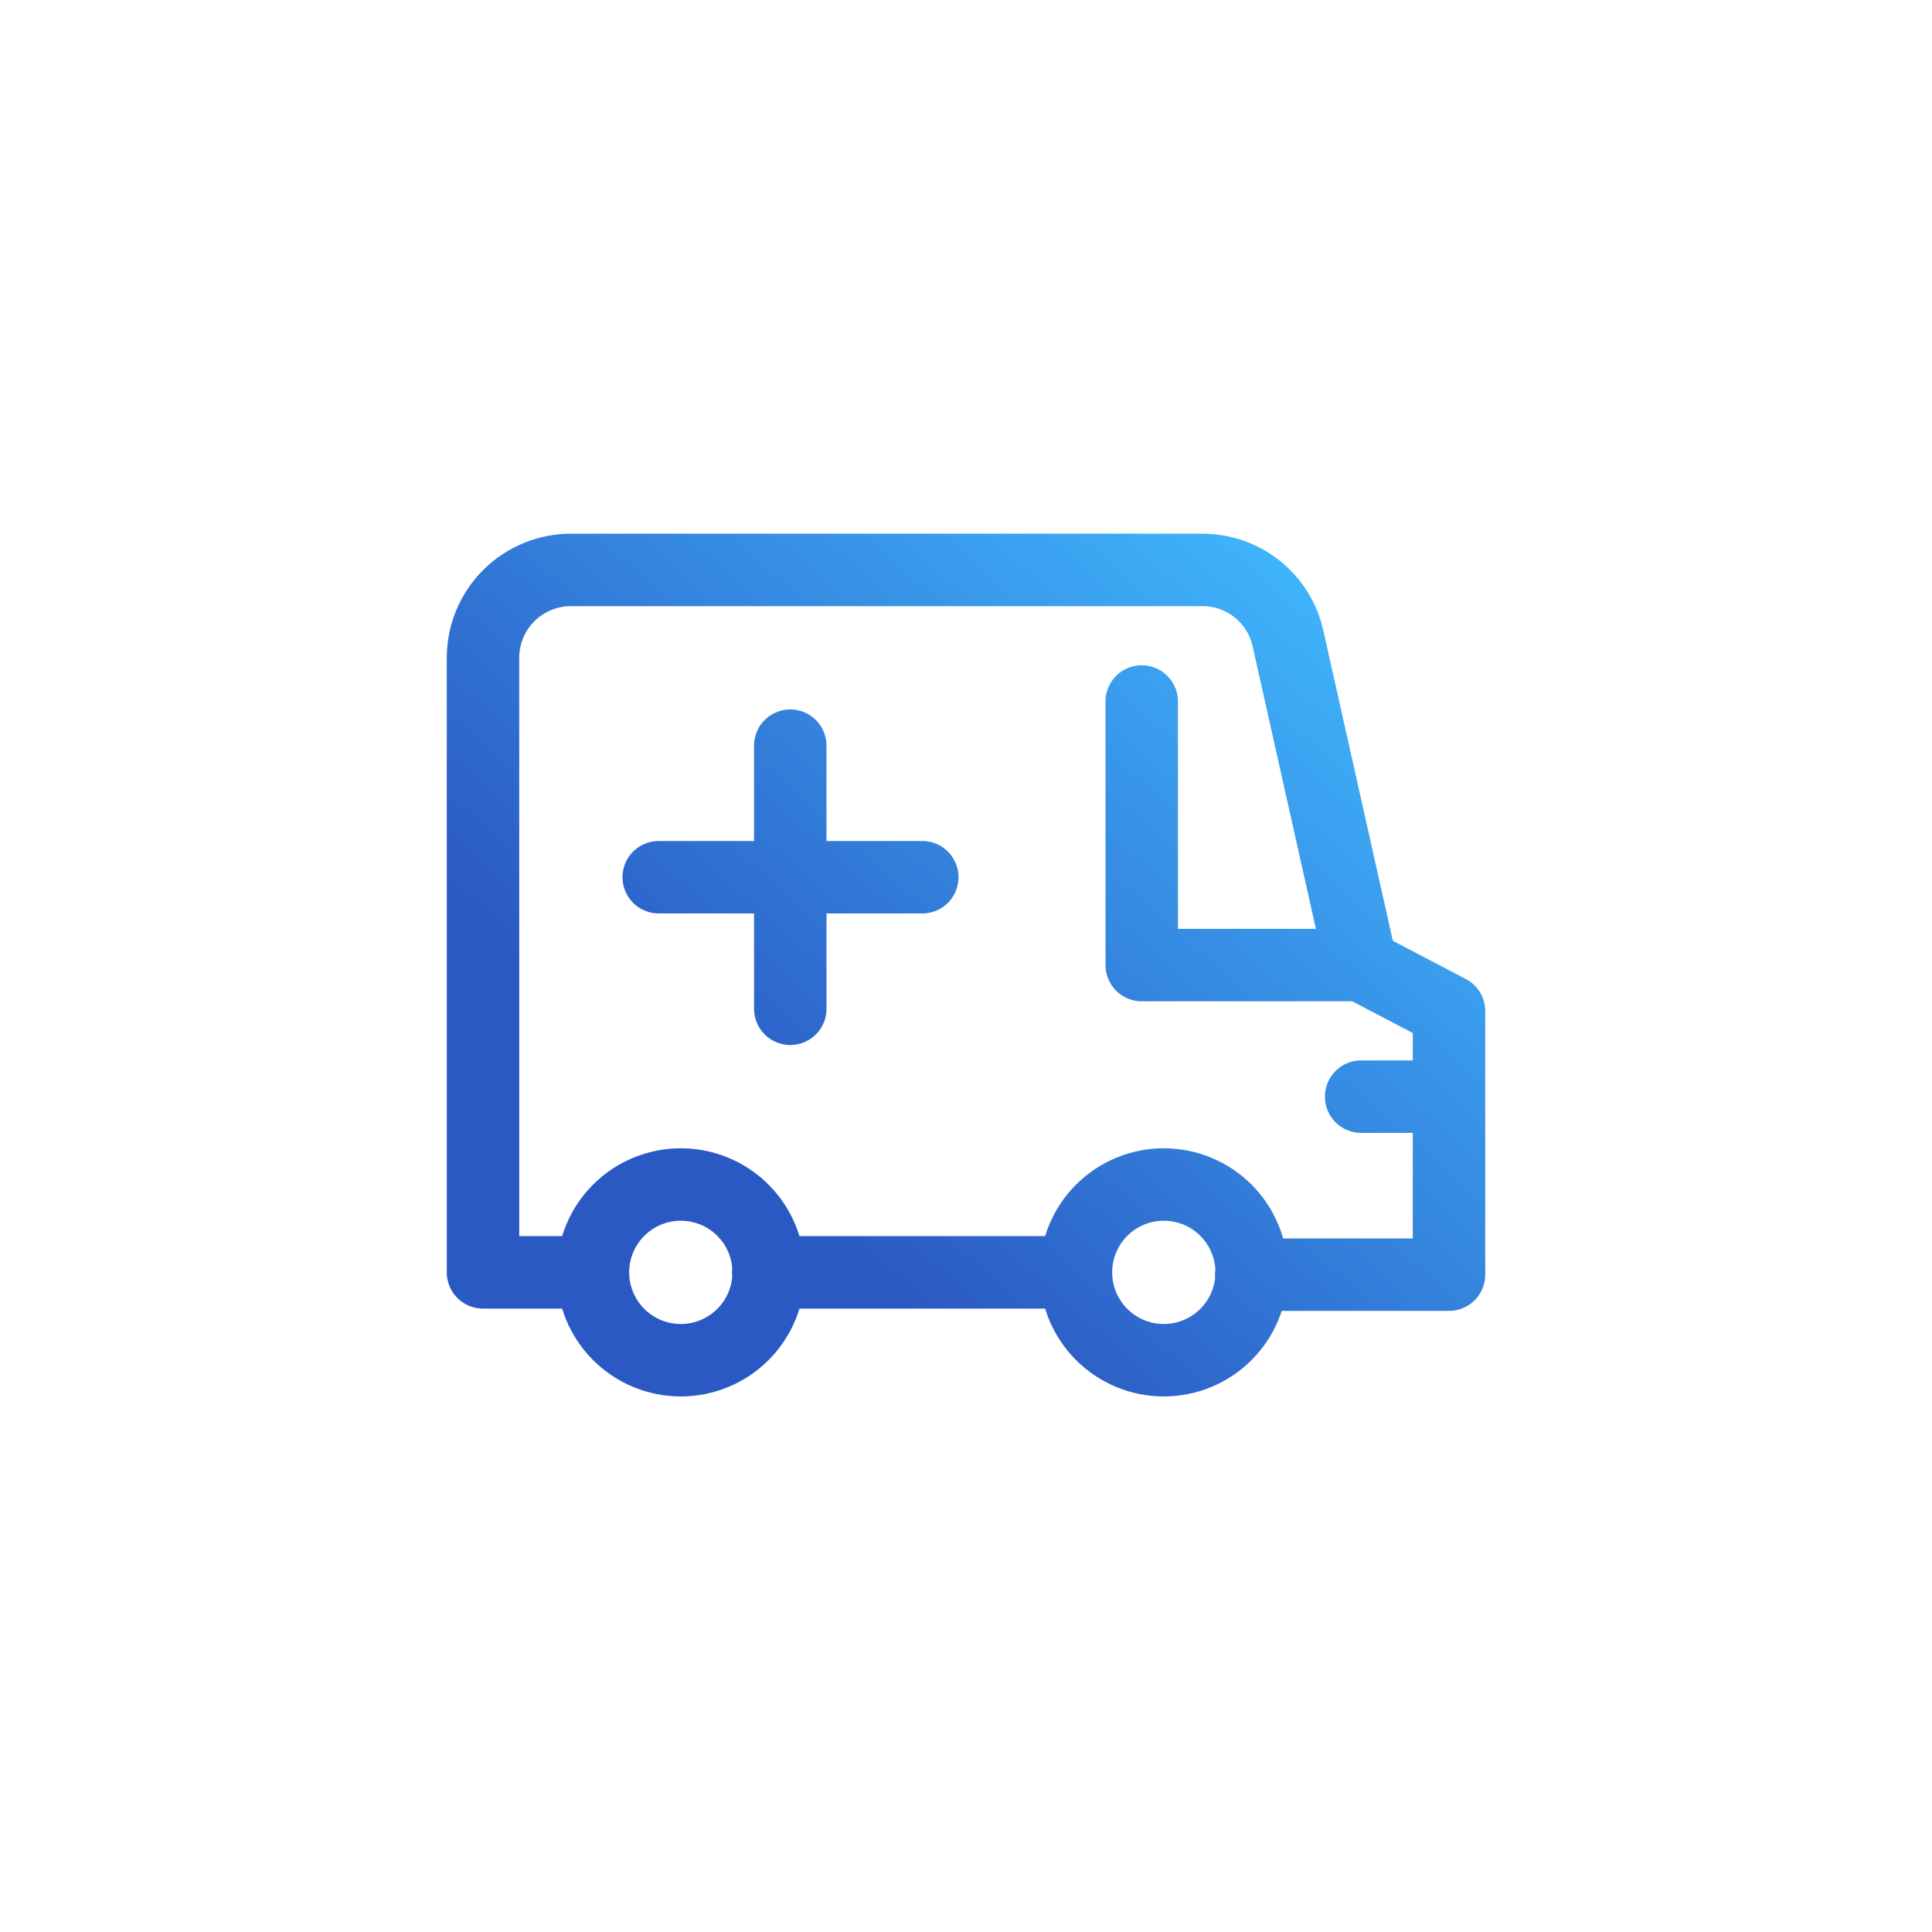 <svg xmlns="http://www.w3.org/2000/svg" width="400" height="400" viewBox="0 0 400 400" fill="none"><circle cx="200" cy="200" r="200" fill="white"></circle><g filter="url(#filter0_d_223_4450)"><path d="M222.762 263.429H159.048M222.762 263.429C222.762 268.253 224.678 272.88 228.09 276.291C231.501 279.703 236.128 281.619 240.952 281.619C245.777 281.619 250.404 279.703 253.815 276.291C257.226 272.88 259.143 268.253 259.143 263.429C259.143 258.604 257.226 253.977 253.815 250.566C250.404 247.155 245.777 245.238 240.952 245.238C236.128 245.238 231.501 247.155 228.09 250.566C224.678 253.977 222.762 258.604 222.762 263.429ZM122.762 263.429H100V136.19C100 131.366 101.916 126.739 105.328 123.328C108.739 119.916 113.366 118 118.19 118H249.048C253.16 118.011 257.146 119.423 260.348 122.002C263.551 124.582 265.779 128.175 266.667 132.19L281.81 199.81M122.762 263.429C122.762 268.253 124.678 272.88 128.09 276.291C131.501 279.703 136.128 281.619 140.952 281.619C145.777 281.619 150.404 279.703 153.815 276.291C157.226 272.88 159.143 268.253 159.143 263.429C159.143 258.604 157.226 253.977 153.815 250.566C150.404 247.155 145.777 245.238 140.952 245.238C136.128 245.238 131.501 247.155 128.09 250.566C124.678 253.977 122.762 258.604 122.762 263.429ZM281.81 199.81L300 209.333V263.905H259.048M281.81 199.81L236.381 199.81V145.238M136.381 181.619H190.952M163.619 154.381V208.857M281.81 227.048H300" stroke="url(#paint0_linear_223_4450)" stroke-width="15" stroke-linecap="round" stroke-linejoin="round"></path></g><defs><filter id="filter0_d_223_4450" x="89.5" y="107.5" width="223" height="186.619" filterUnits="userSpaceOnUse" color-interpolation-filters="sRGB"><feGaussianBlur stdDeviation="2"></feGaussianBlur></filter><linearGradient id="paint0_linear_223_4450" x1="300" y1="130.881" x2="136.988" y2="314.463" gradientUnits="userSpaceOnUse"><stop stop-color="#40BAFF"></stop><stop offset="0.727" stop-color="#2B59C3"></stop></linearGradient></defs></svg>